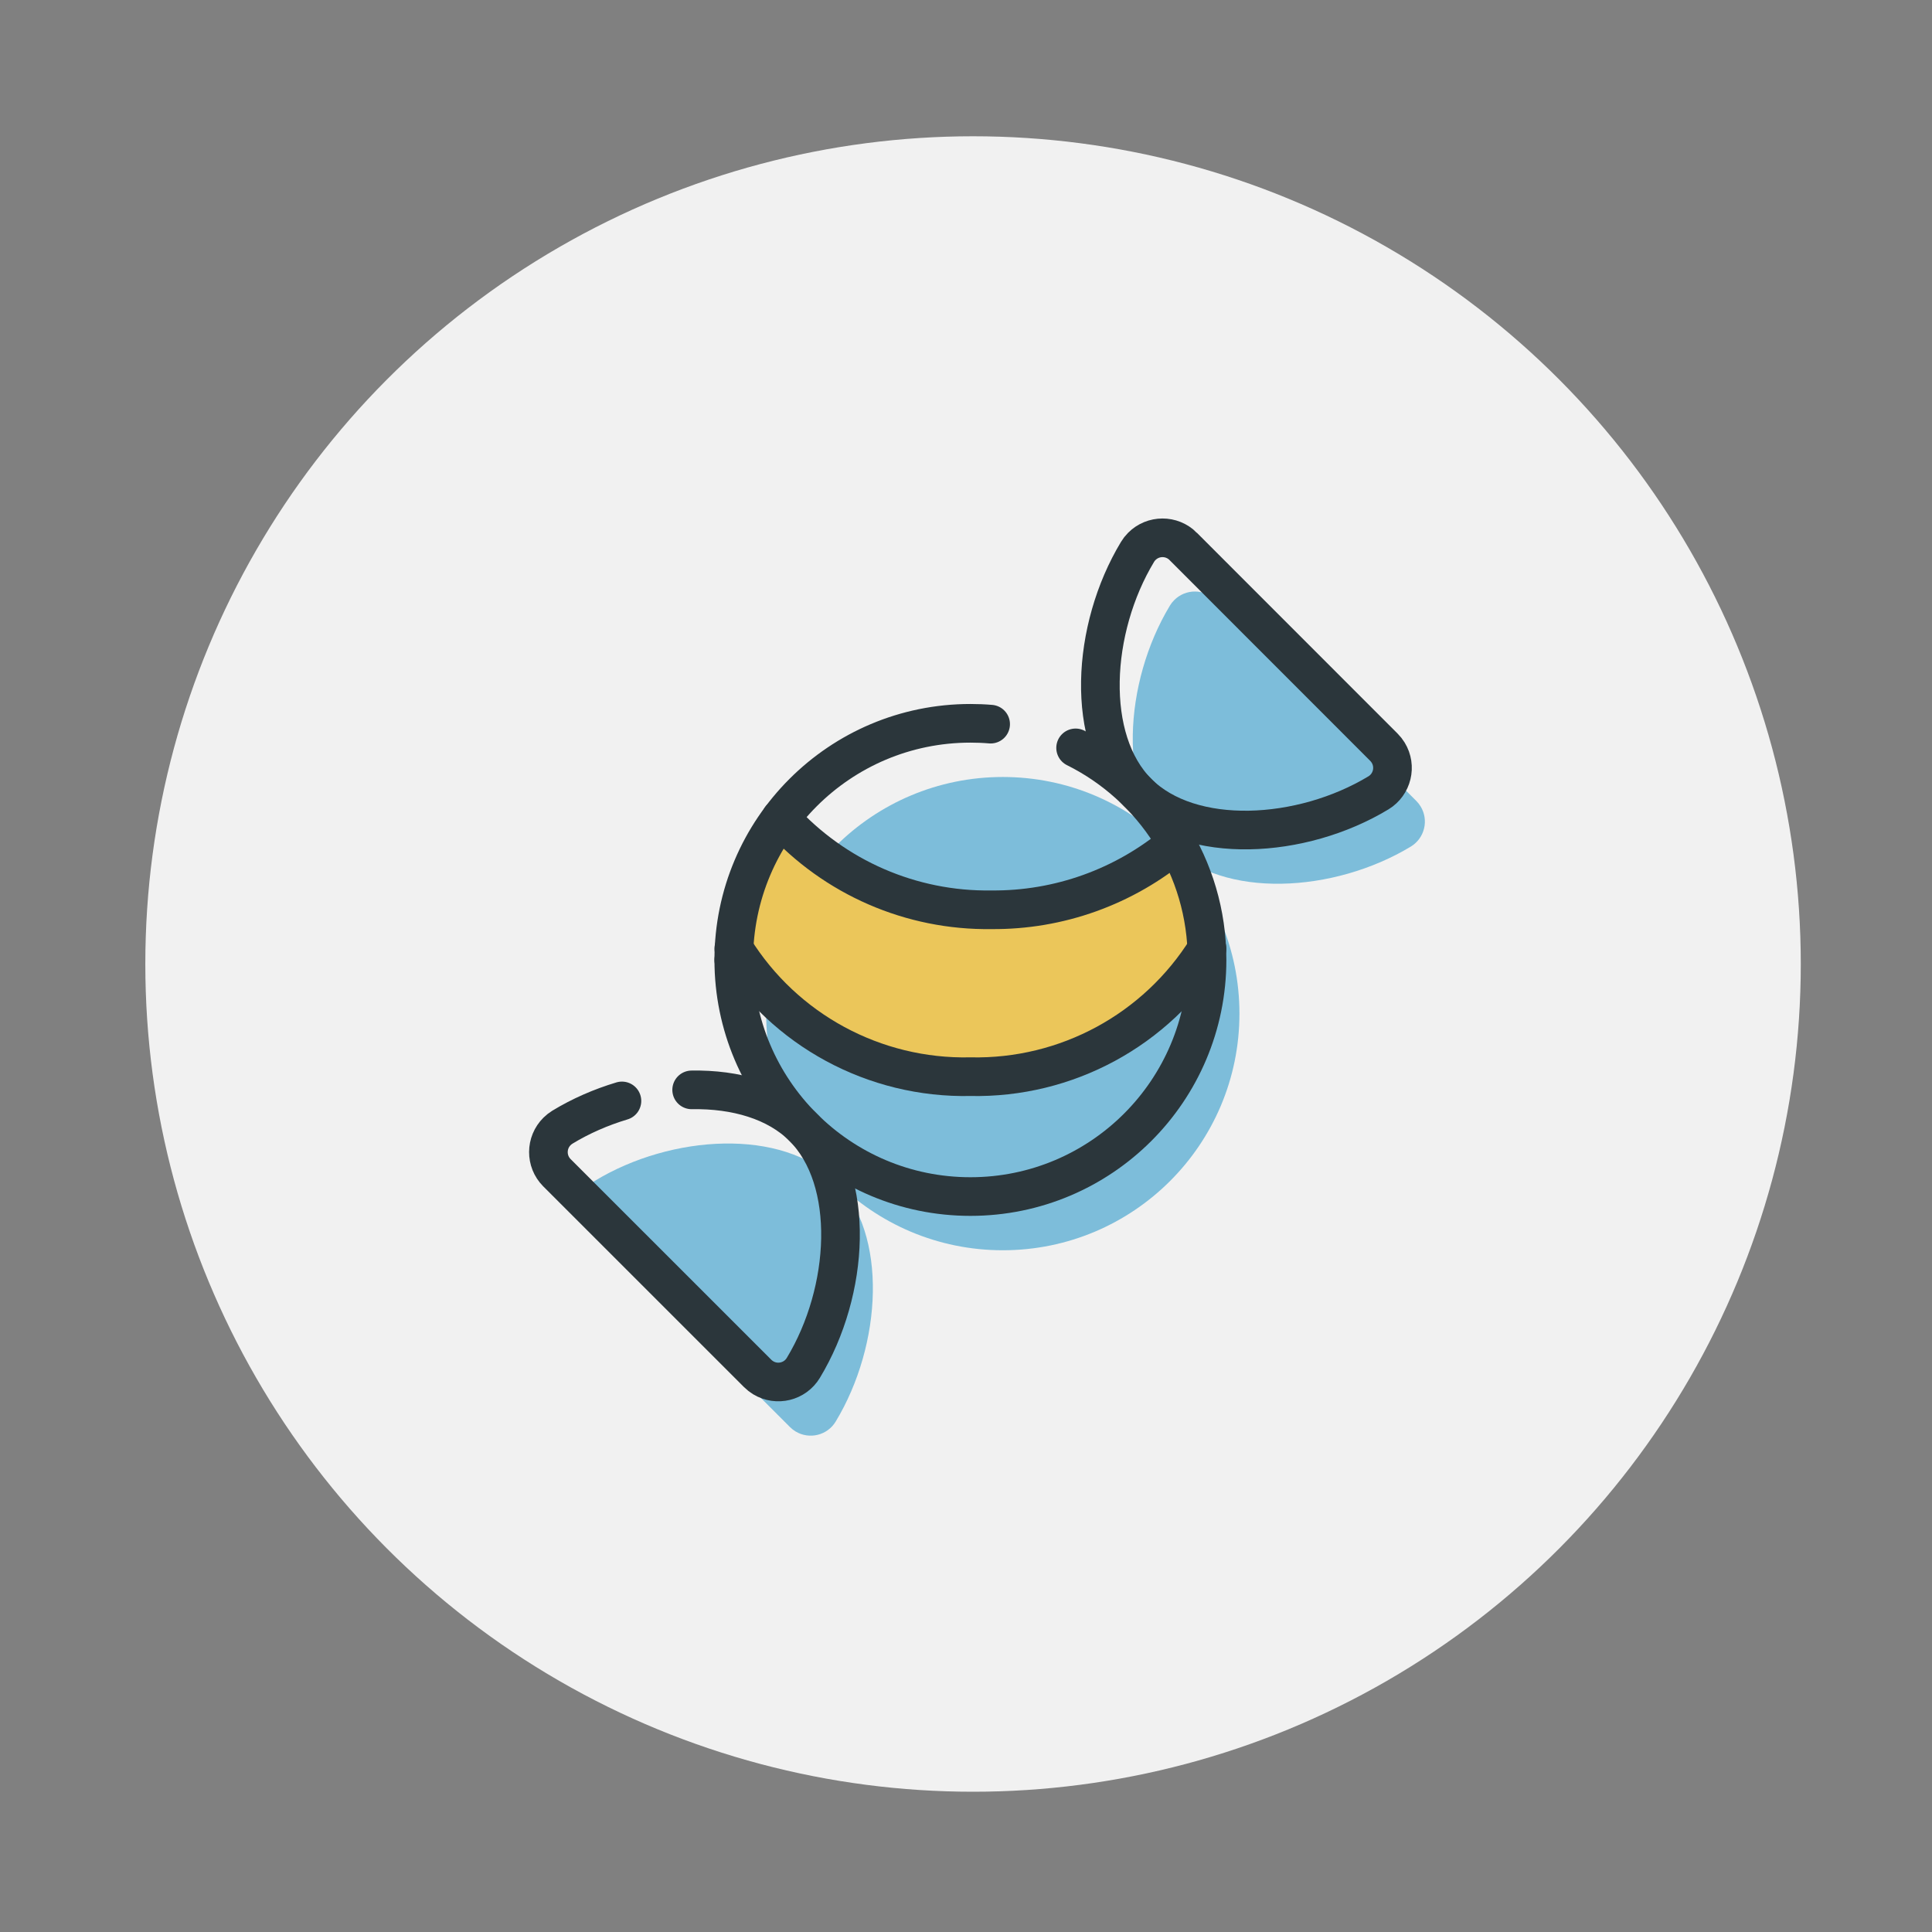 <?xml version="1.0" encoding="UTF-8"?>
<svg xmlns="http://www.w3.org/2000/svg" viewBox="0 0 600 600">
  <rect x="0" y="0" width="600" height="600" fill="#808080" stroke="none"/>
  <defs>
    <style>
      .cls-1 {
        fill: #7dbdda;
      }

      .cls-1, .cls-2, .cls-3 {
        stroke-width: 0px;
      }

      .cls-4 {
        fill: none;
        stroke: #2b363b;
        stroke-linecap: round;
        stroke-miterlimit: 10;
        stroke-width: 12px;
      }

      .cls-2 {
        fill: #ebc65a;
      }

      .cls-3 {
        fill: #f1f1f1;
      }
    </style>
  </defs>
  <g id="CIRCLE">
    <circle class="cls-3" cx="302.19" cy="299.38" r="257.06"/>
  </g>
  <g id="ICONS">
    <path class="cls-1" d="m237.94,314.79c0,40.59,32.9,73.49,73.49,73.49s73.49-32.9,73.49-73.49-32.9-73.49-73.49-73.49-73.49,32.9-73.49,73.49"/>
    <path class="cls-2" d="m374.86,296.15c-15.75,25.3-43.69,40.42-73.49,39.78-29.8.65-57.73-14.47-73.48-39.78-3.82-18.07,14.6-40.48,14.6-40.48,16.7,18.43,40.51,28.79,65.38,28.43,21.01.19,41.4-7.14,57.48-20.67,0,0,11.19,15.43,9.51,32.72Z"/>
    <path class="cls-1" d="m377.5,186.35c-3.56-3.54-9.31-3.53-12.85.03-.51.51-.95,1.07-1.32,1.69-14.4,23.85-16.38,58.3.07,74.76,16.46,16.46,50.9,14.5,74.76.07,4.28-2.61,5.63-8.19,3.02-12.47-.38-.62-.83-1.19-1.34-1.7l-62.34-62.37Z"/>
    <path class="cls-1" d="m182.99,380.85c-3.52-3.56-3.48-9.3.08-12.82.5-.49,1.05-.92,1.64-1.29,23.84-14.5,58.29-16.44,74.74,0,16.46,16.44,14.5,50.9.08,74.74-2.59,4.29-8.17,5.66-12.46,3.07-.62-.38-1.2-.83-1.71-1.34l-62.38-62.37Z"/>
    <path class="cls-4" d="m307.65,224.89c-2.07-.18-4.17-.26-6.28-.26-40.59,0-73.49,32.9-73.49,73.49"/>
    <path class="cls-4" d="m227.88,298.11c0,40.59,32.9,73.49,73.49,73.49s73.49-32.9,73.49-73.49c0-28.85-16.63-53.82-40.82-65.85"/>
    <path class="cls-4" d="m365.35,261.87c-16.08,13.53-36.47,20.86-57.48,20.67-24.87.36-48.68-10-65.38-28.43"/>
    <path class="cls-4" d="m374.86,294.59c-15.75,25.3-43.69,40.42-73.49,39.78-29.8.65-57.73-14.47-73.48-39.78"/>
    <path class="cls-4" d="m367.44,169.67c-3.56-3.54-9.31-3.53-12.85.03-.51.51-.95,1.07-1.32,1.69-14.4,23.85-16.38,58.3.07,74.76,16.46,16.46,50.9,14.5,74.76.07,4.28-2.61,5.63-8.19,3.02-12.47-.38-.62-.83-1.19-1.34-1.7l-62.34-62.37Z"/>
    <path class="cls-4" d="m214.8,338.47c13.65-.24,26.38,3.38,34.6,11.6,16.46,16.44,14.5,50.9.08,74.74-2.59,4.29-8.17,5.66-12.46,3.07-.62-.38-1.2-.83-1.71-1.34l-62.38-62.37c-3.52-3.56-3.48-9.3.08-12.82.5-.49,1.05-.92,1.64-1.29,5.69-3.46,11.99-6.21,18.5-8.16"/>
  </g>
</svg>